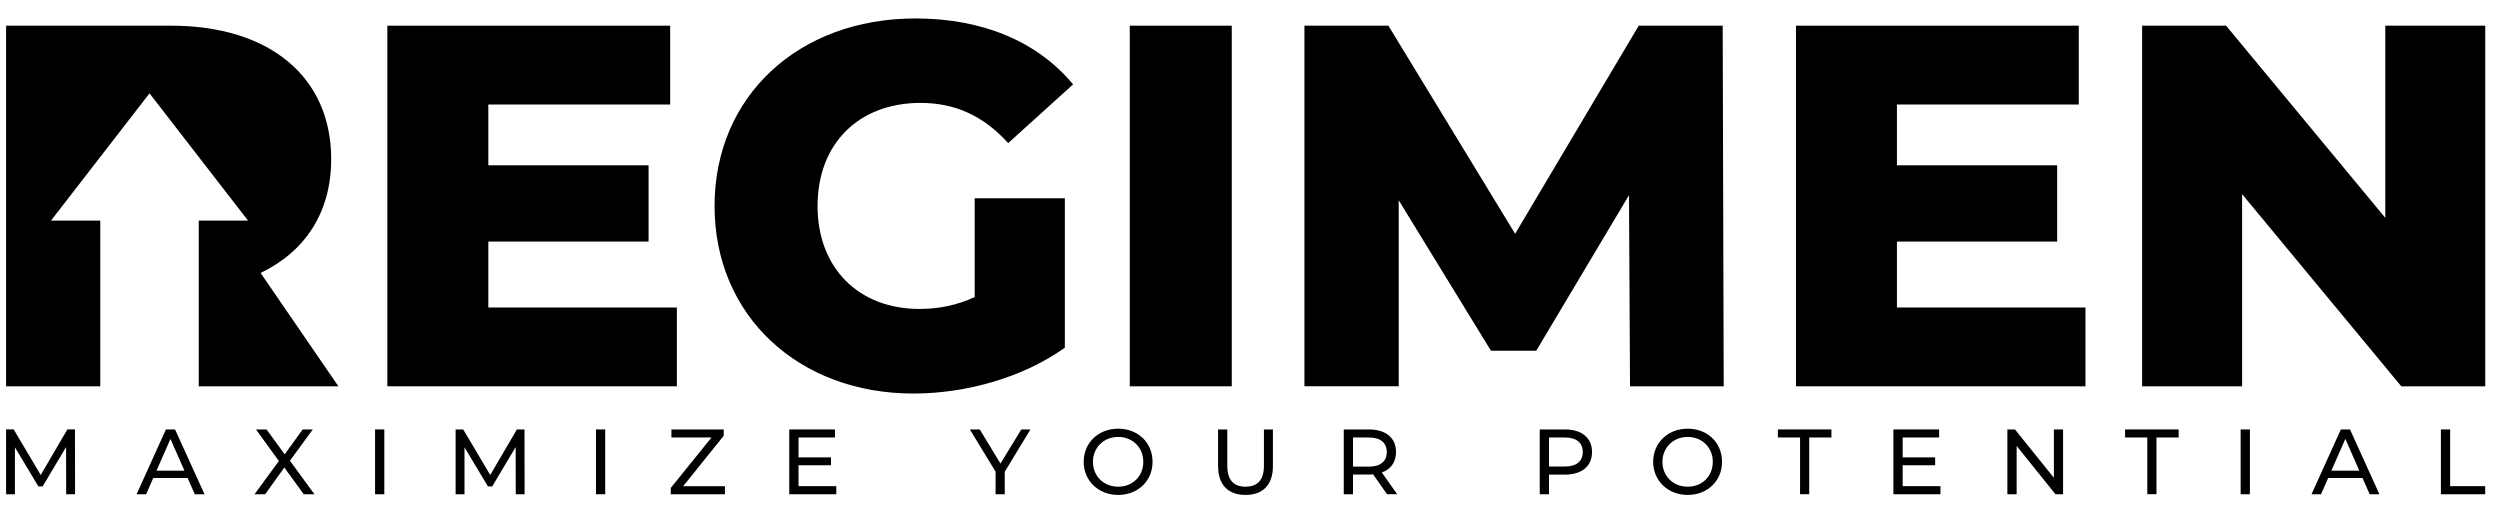 <svg width="118" height="24" viewBox="0 0 118 24" fill="none" xmlns="http://www.w3.org/2000/svg">
<path d="M31.948 14.514V18.234H18.283V1.212H31.632V4.933H23.049V7.802H30.612V11.402H23.049V14.514H31.951H31.948Z" fill="black"/>
<path d="M46.005 9.358H50.261V16.41C48.291 17.82 45.593 18.575 43.113 18.575C37.69 18.575 33.727 14.905 33.727 9.724C33.727 4.544 37.687 0.871 43.209 0.871C46.394 0.871 48.973 1.965 50.65 3.983L47.586 6.754C46.419 5.466 45.08 4.857 43.451 4.857C40.534 4.857 38.589 6.777 38.589 9.719C38.589 12.662 40.534 14.582 43.403 14.582C44.302 14.582 45.154 14.412 46.005 14.023V9.353V9.358Z" fill="black"/>
<path d="M53.325 1.212H58.139V18.234H53.325V1.212Z" fill="black"/>
<path d="M76.937 18.234L76.889 9.212L72.511 16.554H70.372L66.02 9.454V18.232H61.569V1.212H65.532L71.514 11.035L77.348 1.212H81.311L81.359 18.234H76.934H76.937Z" fill="black"/>
<path d="M98.434 14.514V18.234H84.769V1.212H98.118V4.933H89.535V7.802H97.098V11.402H89.535V14.514H98.436H98.434Z" fill="black"/>
<path d="M117.304 1.212V18.234H113.341L105.827 9.164V18.234H101.108V1.212H105.071L112.586 10.283V1.212H117.304Z" fill="black"/>
<path d="M3.124 23.328L3.119 21.1L2.013 22.957H1.811L0.704 21.113V23.328H0.288V20.269H0.646L1.922 22.419L3.18 20.269H3.538L3.543 23.328H3.124Z" fill="black"/>
<path d="M8.857 22.563H7.233L6.897 23.329H6.447L7.831 20.27H8.263L9.653 23.329H9.193L8.857 22.563ZM8.705 22.215L8.046 20.717L7.387 22.215H8.705Z" fill="black"/>
<path d="M14.336 23.329L13.42 22.066L12.515 23.329H12.013L13.162 21.76L12.083 20.27H12.581L13.437 21.444L14.286 20.27H14.763L13.685 21.747L14.842 23.329H14.339H14.336Z" fill="black"/>
<path d="M17.703 20.27H18.14V23.329H17.703V20.27Z" fill="black"/>
<path d="M24.344 23.329L24.339 21.101L23.233 22.957H23.03L21.924 21.113V23.329H21.505V20.27H21.864L23.139 22.419L24.397 20.27H24.756L24.761 23.329H24.341H24.344Z" fill="black"/>
<path d="M28.129 20.27H28.566V23.329H28.129V20.27Z" fill="black"/>
<path d="M34.217 22.947V23.329H31.661V23.03L33.583 20.649H31.691V20.27H34.159V20.568L32.244 22.95H34.214L34.217 22.947Z" fill="black"/>
<path d="M39.473 22.947V23.329H37.253V20.27H39.41V20.649H37.69V21.588H39.223V21.96H37.69V22.947H39.473Z" fill="black"/>
<path d="M47.424 22.27V23.329H46.992V22.263L45.777 20.27H46.245L47.222 21.881L48.205 20.27H48.637L47.422 22.27H47.424Z" fill="black"/>
<path d="M51.15 21.798C51.15 20.901 51.84 20.234 52.779 20.234C53.719 20.234 54.401 20.899 54.401 21.798C54.401 22.697 53.711 23.361 52.779 23.361C51.847 23.361 51.15 22.692 51.15 21.798ZM53.964 21.798C53.964 21.121 53.456 20.623 52.779 20.623C52.102 20.623 51.587 21.121 51.587 21.798C51.587 22.475 52.095 22.972 52.779 22.972C53.464 22.972 53.964 22.475 53.964 21.798Z" fill="black"/>
<path d="M57.492 22.008V20.27H57.929V21.99C57.929 22.667 58.24 22.972 58.791 22.972C59.341 22.972 59.657 22.667 59.657 21.99V20.27H60.081V22.008C60.081 22.894 59.596 23.361 58.788 23.361C57.98 23.361 57.495 22.894 57.495 22.008H57.492Z" fill="black"/>
<path d="M65.469 23.329L64.809 22.389C64.749 22.394 64.683 22.399 64.618 22.399H63.862V23.329H63.425V20.27H64.618C65.413 20.27 65.893 20.671 65.893 21.336C65.893 21.808 65.648 22.149 65.221 22.301L65.946 23.326H65.471L65.469 23.329ZM65.456 21.336C65.456 20.899 65.163 20.649 64.605 20.649H63.862V22.025H64.605C65.163 22.025 65.456 21.773 65.456 21.336Z" fill="black"/>
<path d="M75.144 21.336C75.144 22 74.664 22.402 73.868 22.402H73.113V23.329H72.676V20.27H73.868C74.664 20.27 75.144 20.671 75.144 21.336ZM74.707 21.336C74.707 20.899 74.414 20.649 73.855 20.649H73.113V22.02H73.855C74.414 22.02 74.707 21.77 74.707 21.333V21.336Z" fill="black"/>
<path d="M78.03 21.798C78.03 20.901 78.72 20.234 79.659 20.234C80.599 20.234 81.281 20.899 81.281 21.798C81.281 22.697 80.591 23.361 79.659 23.361C78.727 23.361 78.03 22.692 78.03 21.798ZM80.844 21.798C80.844 21.121 80.336 20.623 79.659 20.623C78.983 20.623 78.467 21.121 78.467 21.798C78.467 22.475 78.975 22.972 79.659 22.972C80.344 22.972 80.844 22.475 80.844 21.798Z" fill="black"/>
<path d="M84.963 20.649H83.915V20.27H86.443V20.649H85.395V23.326H84.963V20.649Z" fill="black"/>
<path d="M91.589 22.947V23.329H89.369V20.27H91.526V20.649H89.806V21.588H91.339V21.96H89.806V22.947H91.589Z" fill="black"/>
<path d="M97.377 20.27V23.329H97.019L95.185 21.048V23.329H94.748V20.27H95.107L96.943 22.551V20.27H97.38H97.377Z" fill="black"/>
<path d="M101.353 20.649H100.305V20.27H102.833V20.649H101.785V23.326H101.353V20.649Z" fill="black"/>
<path d="M105.758 20.27H106.195V23.329H105.758V20.27Z" fill="black"/>
<path d="M111.513 22.563H109.889L109.553 23.329H109.104L110.488 20.27H110.92L112.309 23.329H111.849L111.513 22.563ZM111.359 22.215L110.7 20.717L110.041 22.215H111.359Z" fill="black"/>
<path d="M115.21 20.27H115.647V22.947H117.301V23.329H115.21V20.27Z" fill="black"/>
<path d="M9.383 18.234H15.973L12.3 12.884C14.417 11.864 15.632 10.015 15.632 7.509C15.632 3.62 12.715 1.212 8.07 1.212H0.288V18.234H4.733V10.412H2.407L7.057 4.405L11.707 10.412H9.381V18.234H9.383Z" fill="black"/>
</svg>
